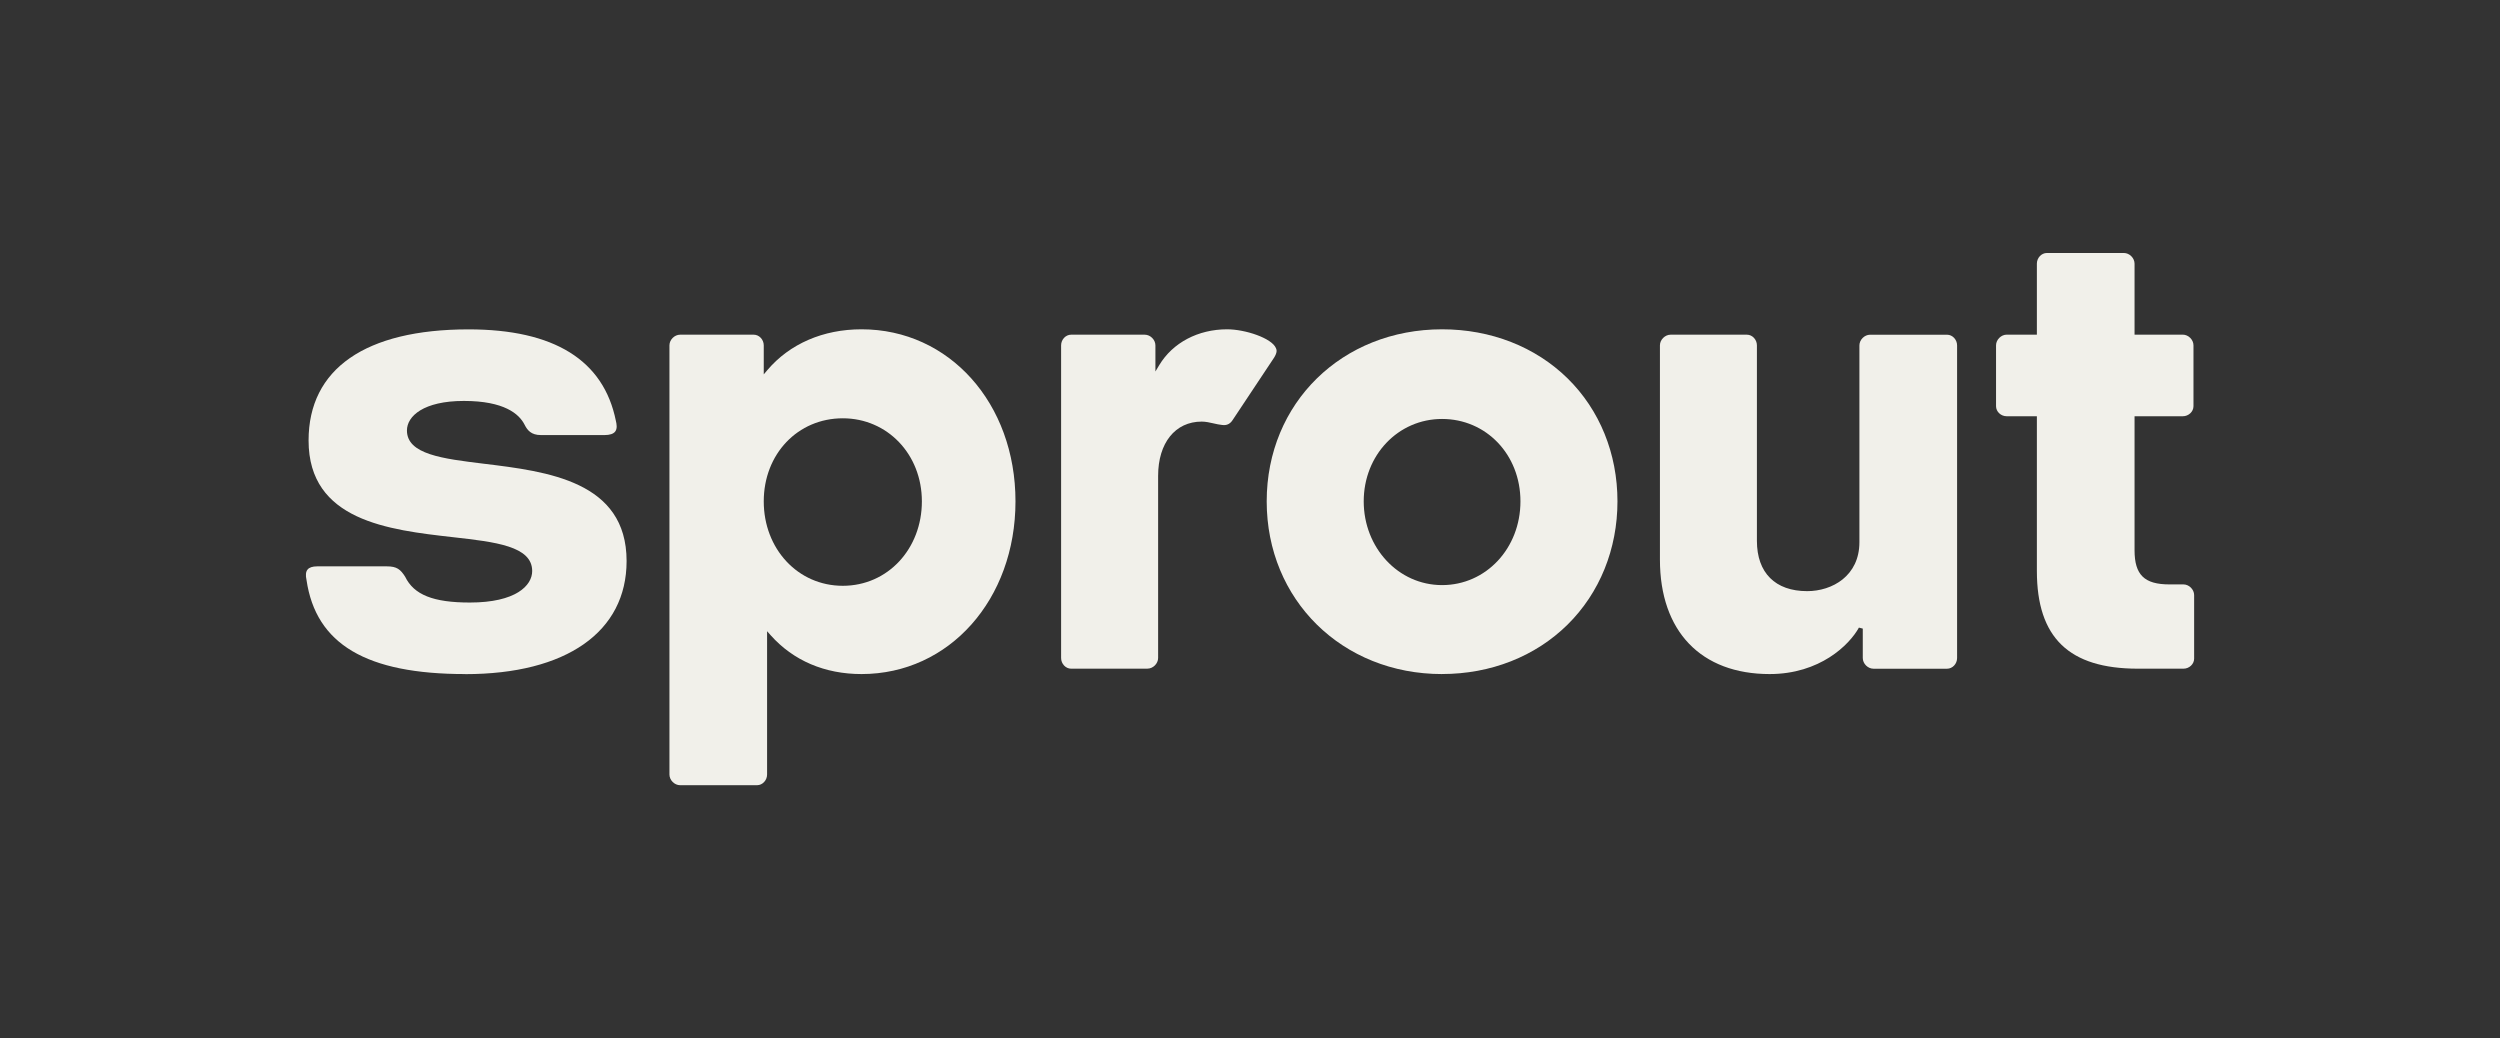 <svg viewBox="0 0 720 299" xmlns="http://www.w3.org/2000/svg" id="Layer_1"><rect x="0" y="0" width="720" height="299" fill="#333333" stroke="none"/><defs><style>.cls-1{fill:#f1f0ea;stroke-width:0px;}</style></defs><path d="m133.97,194.13c-28.47,0-42.98-8.6-45.69-27.07-.31-1.42-.22-2.39.29-3.02.5-.62,1.44-.93,2.79-.93h20.05c2.89,0,3.93.88,5.27,2.98,2.52,5.21,8.1,7.44,18.64,7.44,13.25,0,17.95-4.89,17.95-9.07,0-7.17-10.56-8.37-22.79-9.75-18.54-2.1-41.61-4.72-41.61-27.85,0-20.63,16.36-32,46.08-32,24.62,0,38.89,8.86,42.42,26.33.23.94.46,2.25-.2,3.1-.52.67-1.56,1.01-3.07,1.01h-18.32c-2.81,0-3.91-1.42-4.68-2.95-1.57-3.14-5.88-6.88-17.5-6.88s-16.4,4.39-16.4,8.5c0,6.88,10.25,8.13,22.12,9.58,18.33,2.23,41.14,5.01,41.14,28.03,0,20.4-17.37,32.57-46.46,32.57Z" class="cls-1"></path><path d="m195.87,226.14c-1.61,0-3.07-1.46-3.07-3.07v-123.61c0-1.61,1.46-3.07,3.07-3.07h21.21c1.56,0,2.88,1.41,2.88,3.07v8.36l1.04-1.23c6.44-7.58,16.07-11.75,27.12-11.75,25.28,0,44.34,21.3,44.34,49.55s-19.06,49.74-44.34,49.74c-10.6,0-19.65-3.87-26.17-11.18l-1.03-1.16v41.28c0,1.66-1.32,3.07-2.88,3.07h-22.18Zm46.86-105.67c-12.98,0-22.77,10.29-22.77,23.93s9.79,24.31,22.77,24.31,22.77-10.68,22.77-24.31-10-23.93-22.77-23.93Z" class="cls-1"></path><path d="m308.48,192.58c-1.56,0-2.88-1.41-2.88-3.07v-90.05c0-1.67,1.32-3.07,2.88-3.07h21.21c1.61,0,3.07,1.46,3.07,3.07v7.53l1.1-1.83c3.88-6.46,11.19-10.32,19.55-10.32,5.21,0,12.88,2.55,14.06,5.42.25.51.4,1.24-.53,2.74l-11.9,17.91c-.64,1.02-1.47,1.52-2.54,1.52-.17,0-.36-.01-.54-.04-.82-.08-1.61-.26-2.44-.45-1.11-.25-2.26-.52-3.43-.52-7.62,0-12.55,6.14-12.55,15.63v52.45c0,1.61-1.46,3.07-3.07,3.07h-21.98Z" class="cls-1"></path><path d="m415.32,194.13c-28.79,0-50.51-21.38-50.51-49.74s21.71-49.55,50.51-49.55c14.02,0,26.85,5.02,36.13,14.12,9.27,9.1,14.38,21.68,14.38,35.42s-5.11,26.37-14.38,35.52c-9.29,9.17-22.12,14.22-36.13,14.22Zm0-73.47c-12.66,0-22.57,10.42-22.57,23.73s9.92,24.12,22.57,24.12,22.57-10.59,22.57-24.12-9.92-23.73-22.57-23.73Z" class="cls-1"></path><path d="m509.67,194.13c-19.79,0-31.61-12.32-31.61-32.96v-61.71c0-1.61,1.46-3.07,3.07-3.07h21.98c1.56,0,2.88,1.41,2.88,3.07v56.31c0,9.2,5.28,14.48,14.47,14.48,7.25,0,15.05-4.41,15.05-14.09v-56.69c0-1.61,1.46-3.07,3.07-3.07h22.18c1.56,0,2.88,1.41,2.88,3.07v90.05c0,1.67-1.32,3.07-2.88,3.07h-21.21c-1.61,0-3.07-1.46-3.07-3.07v-8.48l-1.11-.29c-2.74,4.97-11.24,13.38-25.71,13.38Z" class="cls-1"></path><path d="m615.72,192.58c-19.86,0-29.1-8.94-29.1-28.14v-44.56h-8.69c-1.67,0-3.07-1.32-3.07-2.88v-17.55c0-1.61,1.46-3.07,3.07-3.07h8.69v-20.45c0-1.66,1.32-3.07,2.88-3.07h22.18c1.61,0,3.07,1.46,3.07,3.07v20.45h13.9c1.61,0,3.07,1.46,3.07,3.07v17.55c0,1.56-1.41,2.88-3.07,2.88h-13.9v38.58c0,7.09,2.81,9.85,10.04,9.85h4.05c1.61,0,3.07,1.46,3.07,3.07v18.32c0,1.56-1.41,2.88-3.07,2.88h-13.11Z" class="cls-1"></path></svg>